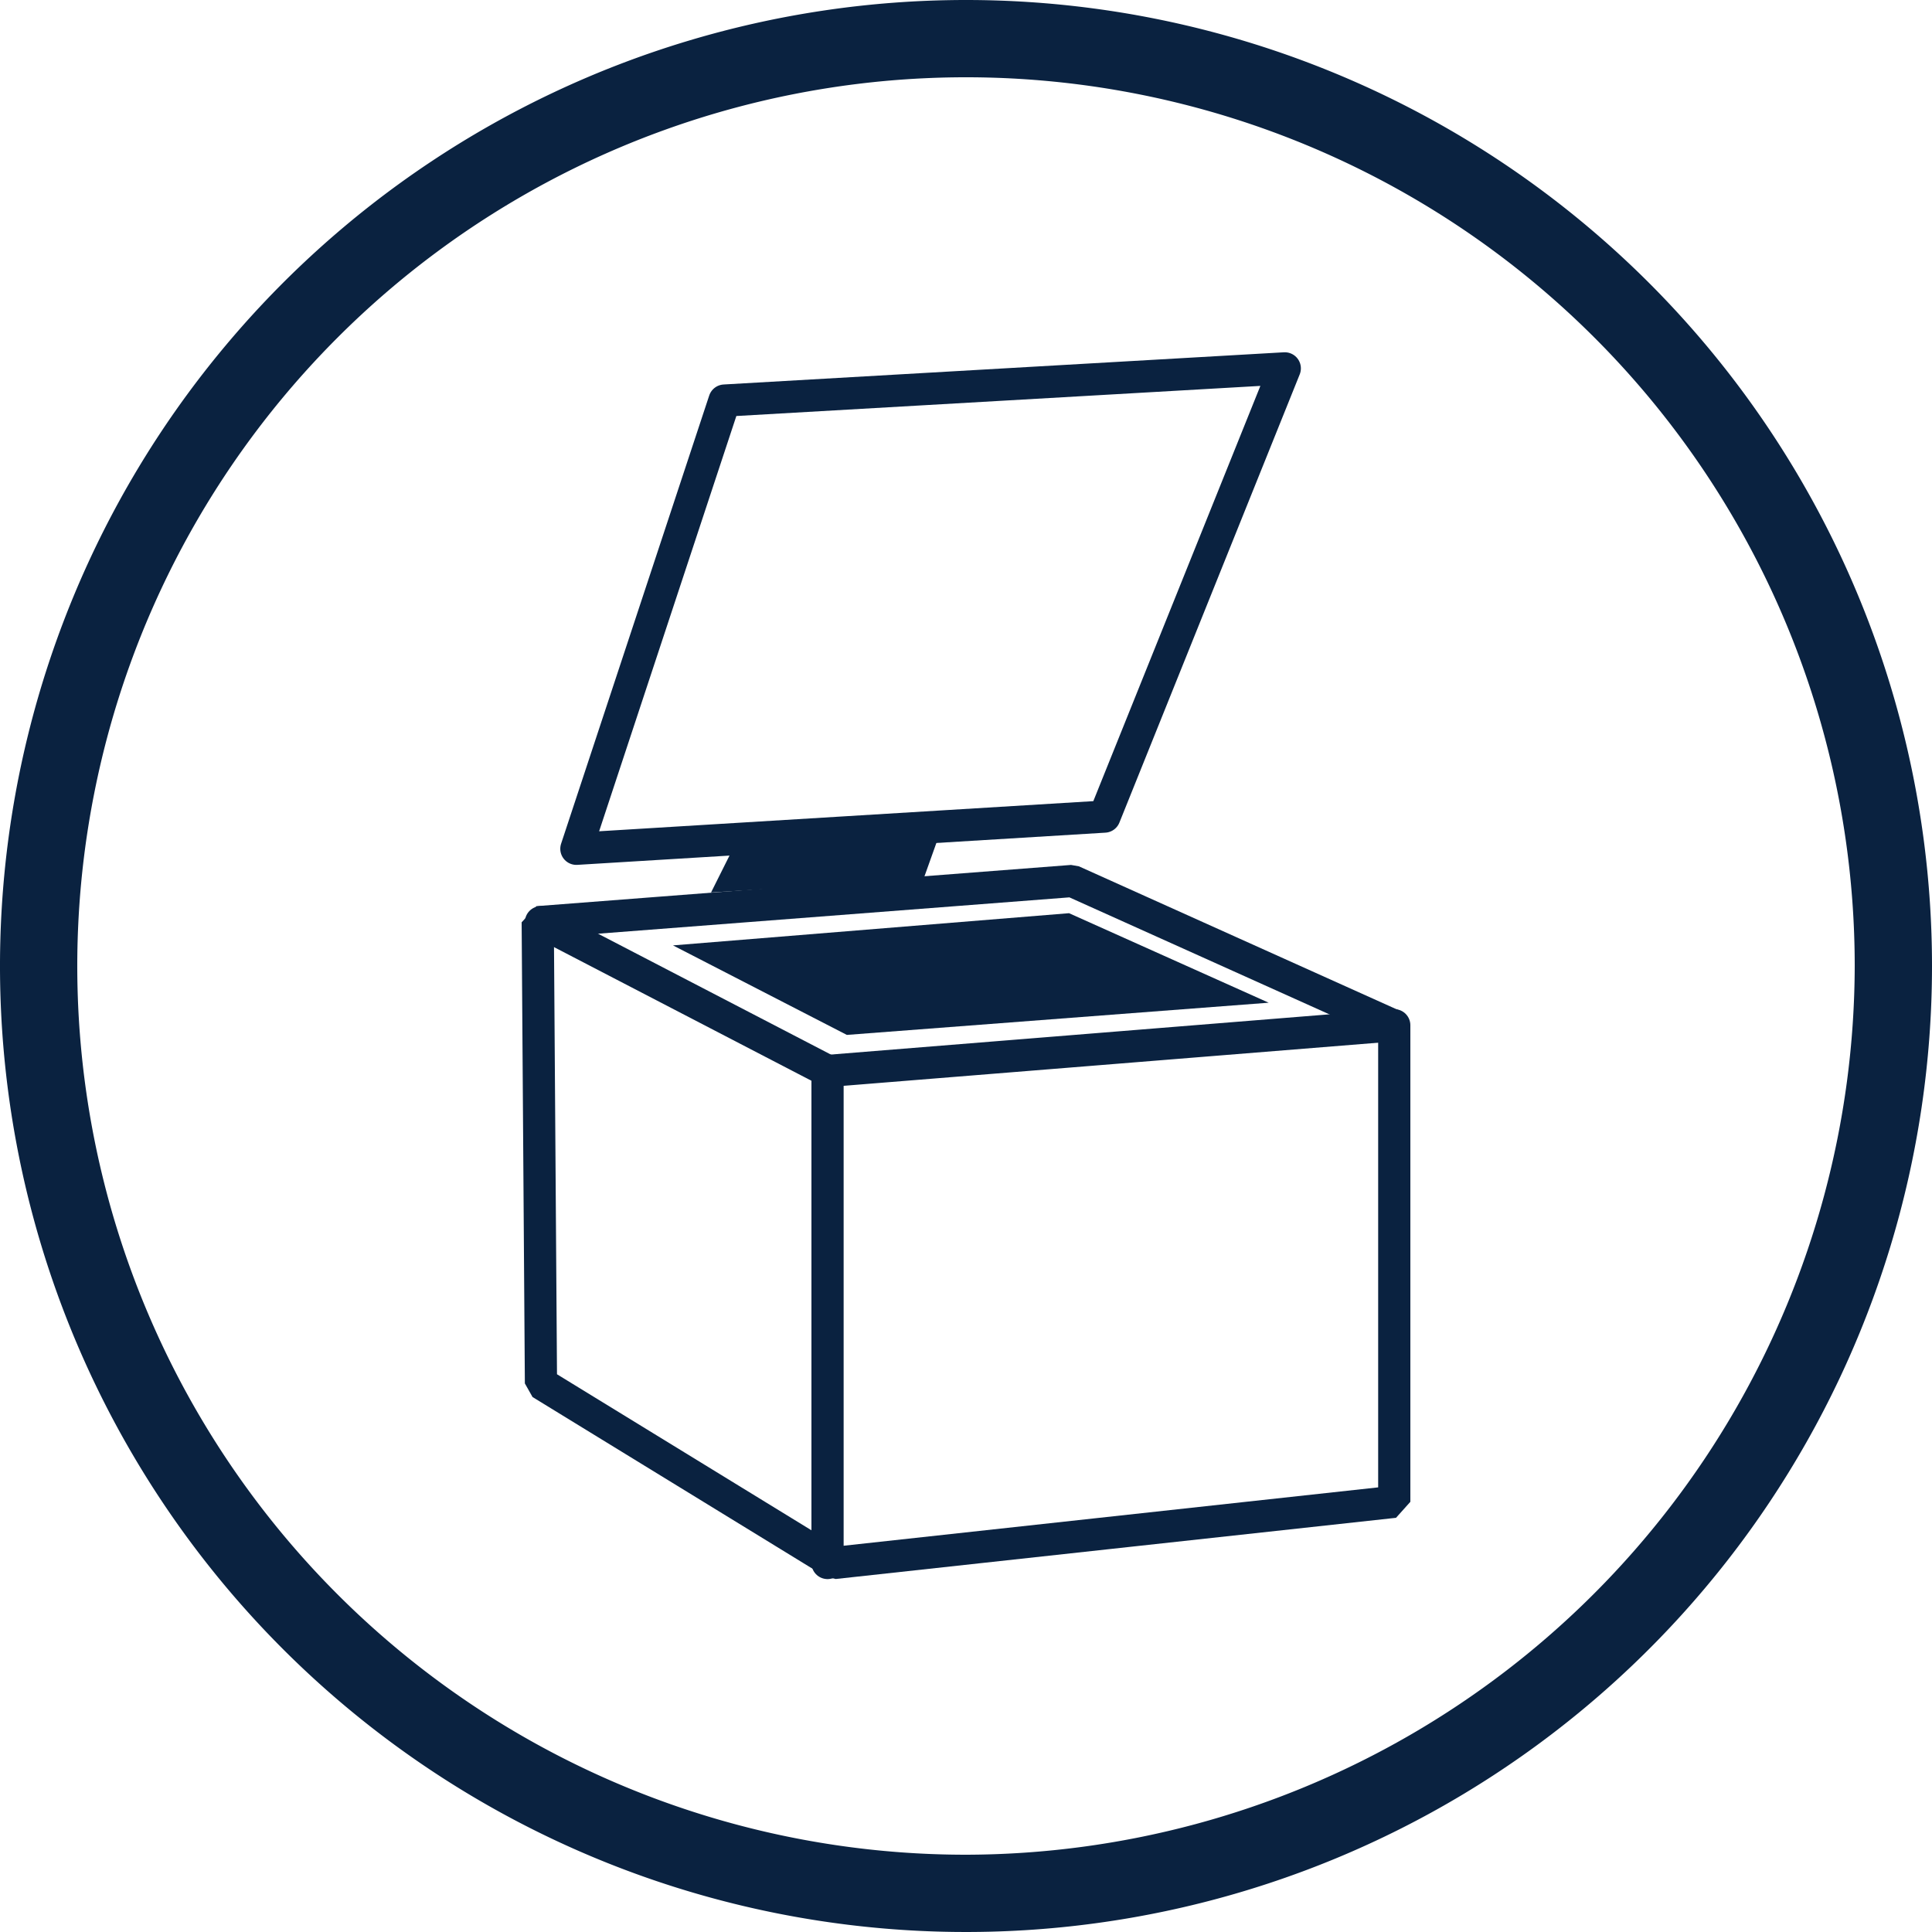 <svg xmlns="http://www.w3.org/2000/svg" viewBox="0 0 30 30"><defs><style>.cls-1,.cls-2{fill:#0a2240;}.cls-2,.cls-3,.cls-4,.cls-5{stroke:#0a2240;}.cls-2,.cls-5{stroke-miterlimit:10;}.cls-2{stroke-width:0.25px;}.cls-3,.cls-4,.cls-5{fill:none;stroke-width:0.5px;}.cls-3,.cls-4{stroke-linecap:round;}.cls-3{stroke-linejoin:round;}.cls-4{stroke-linejoin:bevel;}</style></defs><g id="Layer_2" data-name="Layer 2"><g id="Layer_1-2" data-name="Layer 1"><path class="cls-1" d="M15,0A15,15,0,1,0,30,15,15,15,0,0,0,15,0Zm0,28.8A13.8,13.8,0,1,1,28.8,15h0A13.83,13.83,0,0,1,15,28.8Z"/><polygon class="cls-2" points="11.25 13.72 14.25 13.53 14.45 12.97 11.5 13.22 11.25 13.72"/><polygon class="cls-3" points="8.95 13.18 17.15 12.68 19.95 5.72 11.25 6.22 8.95 13.18"/><polygon class="cls-1" points="10.45 14.68 13.15 16.07 19.7 15.57 16.6 14.18 10.45 14.68"/><polygon class="cls-4" points="8.4 21.48 12.95 24.27 21.65 23.32 21.65 15.93 16.65 13.68 8.35 14.32 8.4 21.48"/><polyline class="cls-4" points="8.4 14.32 12.85 16.63 12.85 24.27"/><line class="cls-4" x1="21.65" y1="15.92" x2="12.85" y2="16.63"/><line class="cls-5" x1="12.2" y1="13.67" x2="12.15" y2="13.88"/><line class="cls-5" x1="13.45" y1="13.63" x2="13.4" y2="13.78"/></g></g></svg>